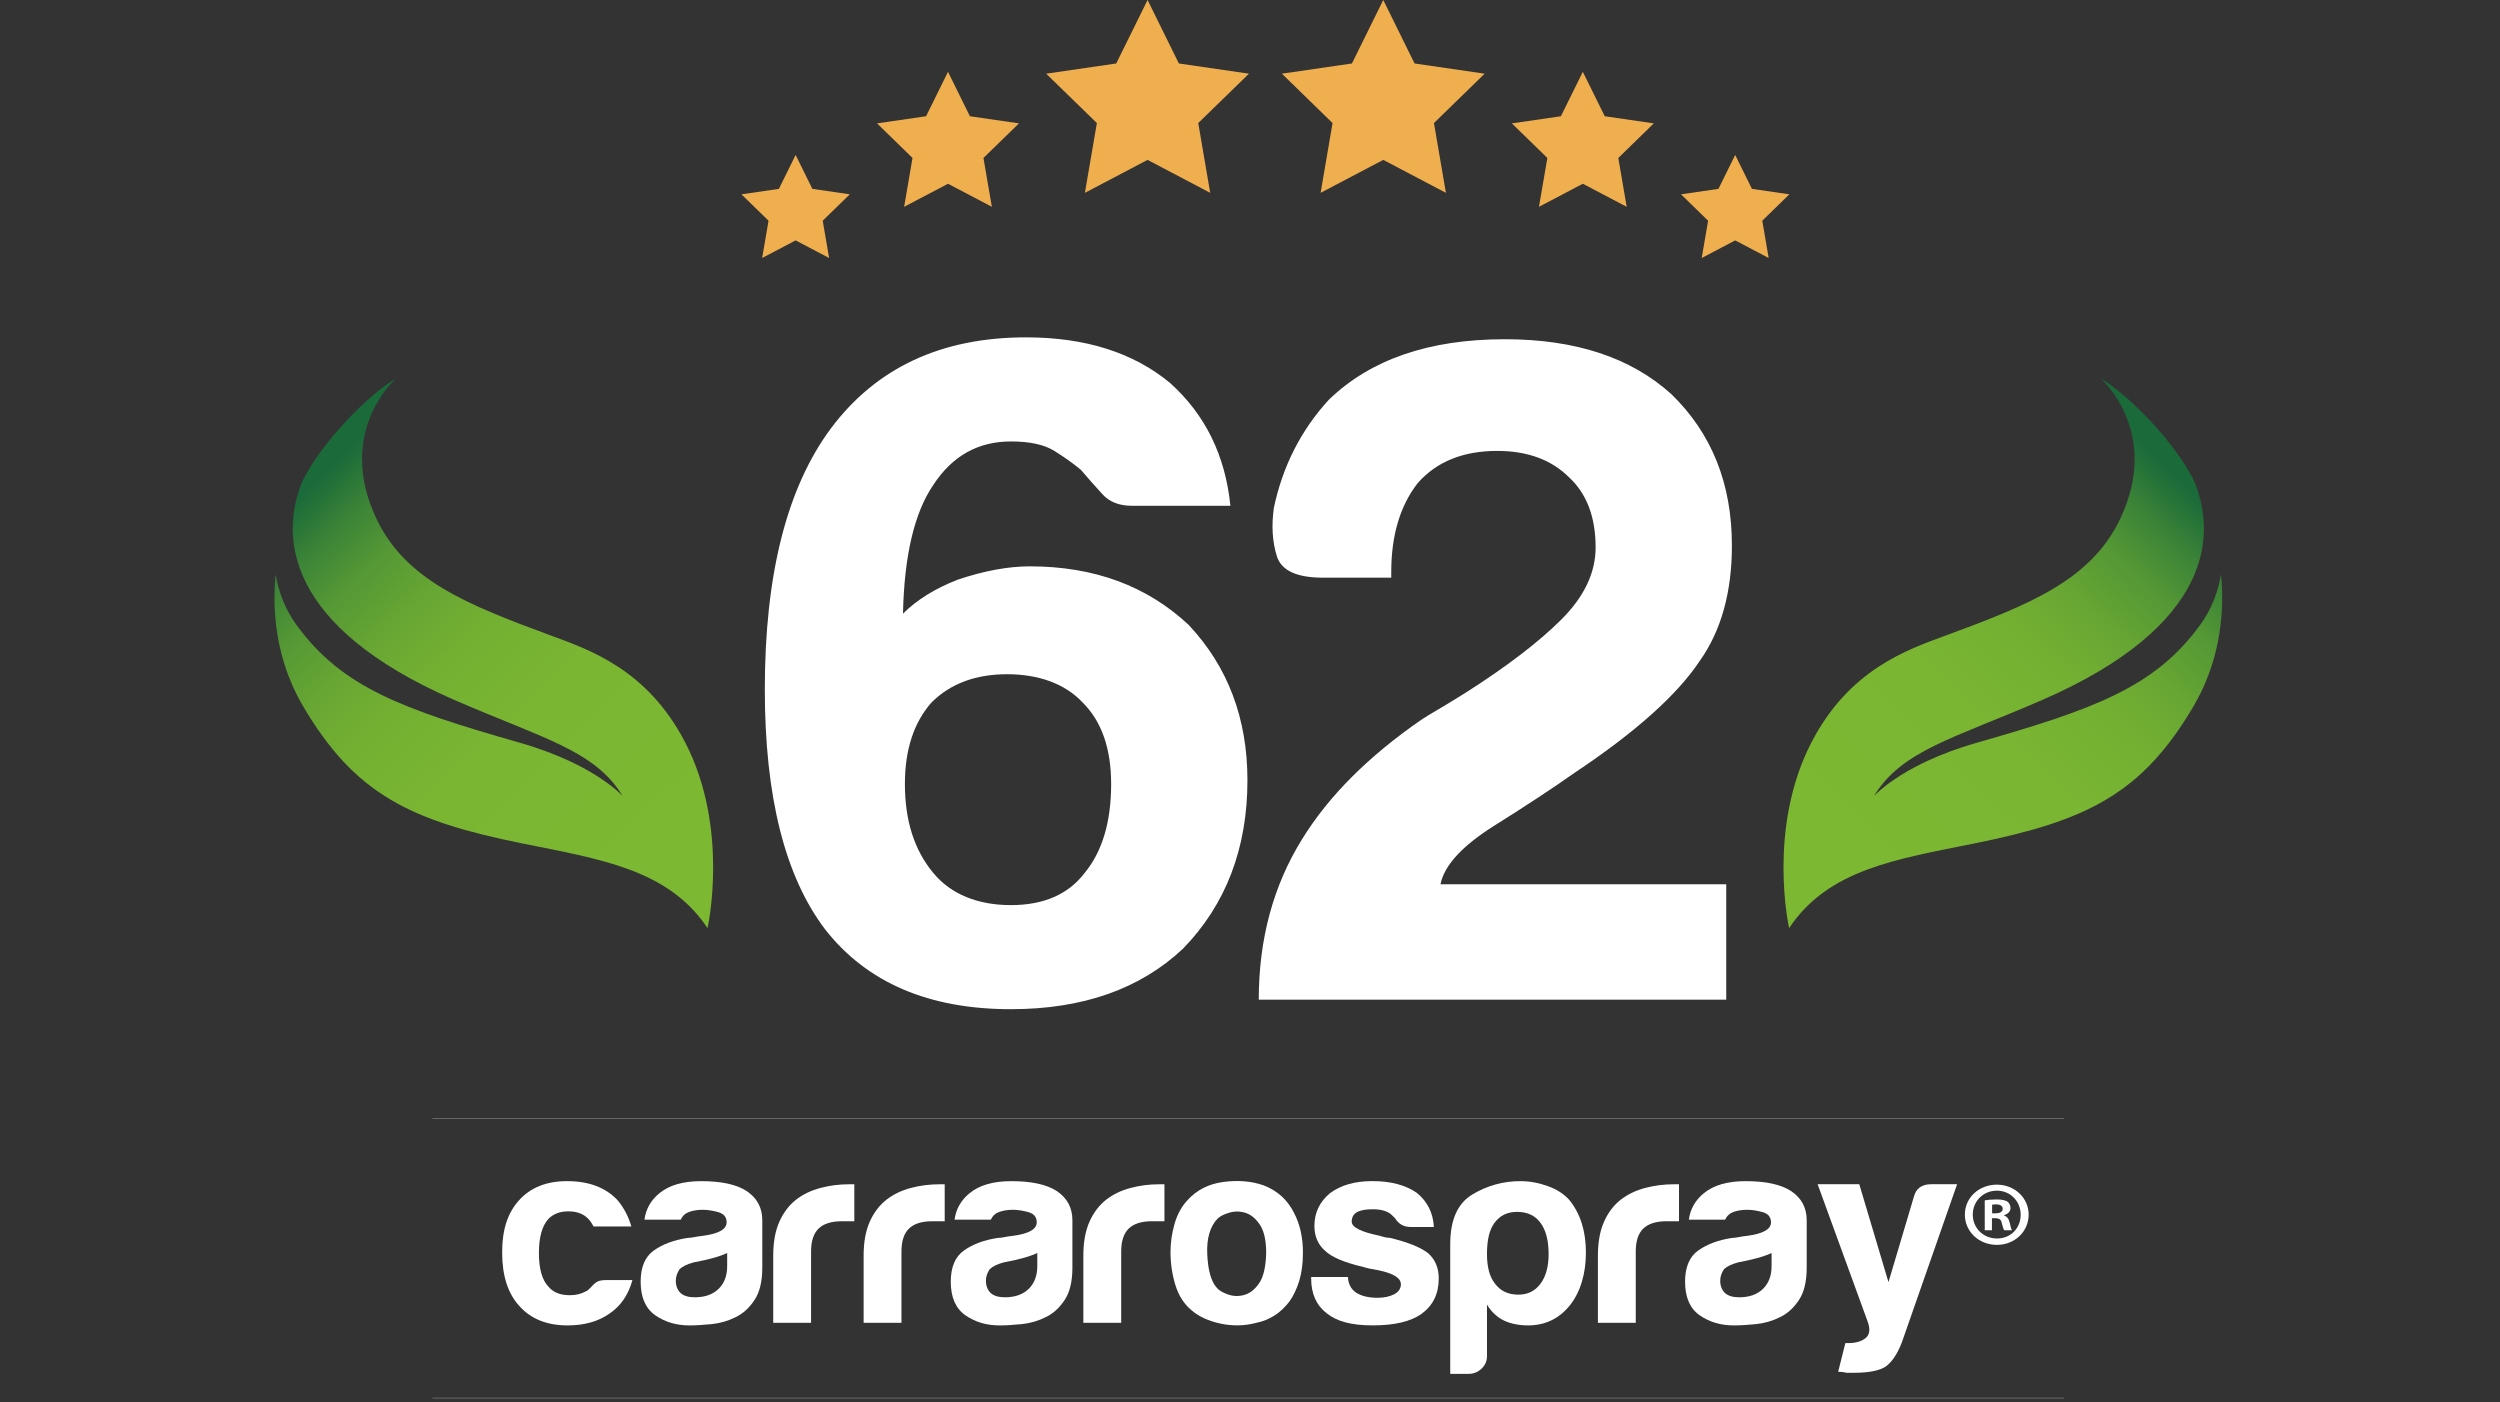 <?xml version="1.0" encoding="UTF-8"?>
<svg xmlns="http://www.w3.org/2000/svg" xmlns:xlink="http://www.w3.org/1999/xlink" id="Livello_1" data-name="Livello 1" viewBox="0 0 2371.81 1330.16">
  <rect x="0" y="0" width="2371.81" height="1330.16" fill="#333333" stroke="none"/>
  <defs>
    <style>
      .cls-1 {
        clip-path: url(#clippath);
      }

      .cls-2, .cls-3, .cls-4, .cls-5, .cls-6 {
        stroke-width: 0px;
      }

      .cls-2, .cls-7 {
        fill: none;
      }

      .cls-8 {
        clip-path: url(#clippath-1);
      }

      .cls-3 {
        fill: url(#Sfumatura_senza_nome_2);
      }

      .cls-4 {
        fill: url(#Sfumatura_senza_nome_2-2);
      }

      .cls-7 {
        stroke: #fff;
        stroke-miterlimit: 10;
        stroke-width: .24px;
      }

      .cls-5 {
        fill: #fff;
      }

      .cls-6 {
        fill: #f0af4e;
      }
    </style>
    <clipPath id="clippath">
      <path class="cls-2" d="m287.2,455.88c-22.2,52.31-16.83,138.13,143.59,208.06,83.94,36.56,132.7,47.61,159.41,90.39,2.79,4.51-21.15-27.95-97.03-49.67-111.23-31.79-168.87-52.5-211.94-111.83-11.15-15.4-16.99-31.76-19.76-48.05-.7,7.24-1.08,14.55-1.08,21.79v.98c.1,35.79,8.73,71.24,27.22,102.59,49.1,83.31,101.57,108.56,207.46,129.97,74.29,15.02,138.92,24.46,176.18,80.42,0,0,21.31-94.33-21.31-176.4-35.86-69.05-90.61-87.66-127.23-101.16-79.24-29.22-138-52.47-165.66-111-39.1-82.74,18.61-132.89,18.71-132.95-26.84,15.72-70.73,60.82-88.55,96.87"></path>
    </clipPath>
    <linearGradient id="Sfumatura_senza_nome_2" data-name="Sfumatura senza nome 2" x1="77.19" y1="1729.15" x2="108.95" y2="1729.15" gradientTransform="translate(27745.13 2096.86) rotate(-90) scale(15.77 -15.77)" gradientUnits="userSpaceOnUse">
      <stop offset="0" stop-color="#7db832"></stop>
      <stop offset=".02" stop-color="#7db832"></stop>
      <stop offset=".41" stop-color="#7ab632"></stop>
      <stop offset=".58" stop-color="#73b032"></stop>
      <stop offset=".7" stop-color="#67a633"></stop>
      <stop offset=".81" stop-color="#559835"></stop>
      <stop offset=".9" stop-color="#3d8537"></stop>
      <stop offset=".98" stop-color="#216f39"></stop>
      <stop offset="1" stop-color="#1b6a3a"></stop>
    </linearGradient>
    <clipPath id="clippath-1">
      <path class="cls-2" d="m2011.59,491.96c-27.66,58.54-86.45,81.78-165.7,111-36.62,13.5-91.34,32.11-127.23,101.16-42.59,82.07-21.28,176.4-21.28,176.4,37.26-55.96,101.89-65.4,176.18-80.42,105.89-21.41,158.36-46.66,207.43-129.97,22.39-38.02,30.43-82.04,26.14-125.36-2.7,16.29-8.58,32.65-19.76,48.05-43.07,59.33-100.68,80.04-211.91,111.83-75.91,21.72-99.86,54.18-97.06,49.67,26.74-42.78,75.46-53.83,159.44-90.39,160.42-69.94,165.82-155.75,143.56-208.06-17.79-36.05-61.68-81.15-88.49-96.87.06.06,57.77,50.21,18.68,132.95"></path>
    </clipPath>
    <linearGradient id="Sfumatura_senza_nome_2-2" data-name="Sfumatura senza nome 2" x1="172.99" y1="1768.18" x2="204.75" y2="1768.18" gradientTransform="translate(-1095.14 28503.96) scale(15.77 -15.77)" xlink:href="#Sfumatura_senza_nome_2"></linearGradient>
  </defs>
  <polygon class="cls-6" points="1088.73 0 1059 60.22 992.52 69.91 1040.64 116.75 1029.27 182.94 1088.73 151.69 1148.15 182.94 1136.81 116.75 1184.9 69.91 1118.42 60.22 1088.73 0"></polygon>
  <polygon class="cls-6" points="1312.34 0 1282.61 60.22 1216.17 69.91 1264.23 116.75 1252.89 182.94 1312.34 151.69 1371.77 182.94 1360.43 116.75 1408.51 69.91 1342.04 60.22 1312.34 0"></polygon>
  <polygon class="cls-6" points="899.39 68.14 878.59 110.29 832.06 117.05 865.72 149.86 857.78 196.2 899.39 174.32 941 196.2 933.02 149.86 966.72 117.05 920.19 110.29 899.39 68.14"></polygon>
  <polygon class="cls-6" points="1501.66 68.14 1522.46 110.29 1568.99 117.05 1535.33 149.86 1543.27 196.2 1501.66 174.32 1460.05 196.2 1468.02 149.86 1434.33 117.05 1480.86 110.29 1501.66 68.14"></polygon>
  <polygon class="cls-6" points="754.83 147.01 738.95 179.18 703.44 184.36 729.14 209.39 723.07 244.77 754.83 228.06 786.59 244.77 780.53 209.39 806.22 184.36 770.71 179.18 754.83 147.01"></polygon>
  <polygon class="cls-6" points="1646.22 147.01 1662.1 179.18 1697.61 184.36 1671.91 209.39 1677.98 244.77 1646.22 228.06 1614.46 244.77 1620.52 209.39 1594.83 184.36 1630.34 179.18 1646.22 147.01"></polygon>
  <g>
    <path class="cls-7" d="m410.25,1326.34h1548.11m-1548.11-264.92h1548.11"></path>
    <path class="cls-5" d="m1637.72,948.45v-109.51h-271.11c3.59-17.94,20.64-36.49,51.17-55.68,30.52-19.12,55.93-35.89,76.29-50.25,57.46-38.3,96.97-73.62,118.5-105.95,20.36-28.71,30.52-65.2,30.52-109.51,0-58.63-19.15-106.53-57.46-143.62-38.3-34.71-90.96-52.09-157.98-52.09-71.84,0-127.49,19.18-167,57.46-26.33,28.74-43.7,62.85-52.06,102.33-2.41,16.8-1.52,32.05,2.7,45.8,4.16,13.78,18.83,20.64,43.99,20.64h64.63v-5.4c0-34.68,8.35-62.82,25.12-84.36,17.98-20.36,43.1-30.52,75.4-30.52,28.74,0,51.45,8.38,68.25,25.12,16.74,15.56,25.12,37.7,25.12,66.44,0,23.95-10.77,46.66-32.33,68.22-21.53,21.53-52.06,44.88-91.57,70-9.59,6-17.94,11.08-25.12,15.28-7.18,4.19-12.58,7.5-16.17,9.88-50.28,34.71-87.98,72.41-113.1,113.1-27.57,44.31-41.29,95.16-41.29,152.61h443.48Zm-752.29-488.35c17.94-27.5,42.46-41.29,73.59-41.29,17.98,0,31.7,2.99,41.29,8.99,9.59,6,17.98,11.97,25.15,17.94,7.18,8.38,14.04,16.17,20.64,23.34,6.57,7.18,15.85,10.77,27.82,10.77h93.38c-4.8-47.86-23.98-86.77-57.46-116.72-34.75-28.71-80.23-43.07-136.48-43.07-80.2,0-141.81,28.71-184.91,86.17-41.92,56.28-62.85,138.86-62.85,247.77,0,101.76,19.15,177.76,57.46,228.04,39.51,50.25,98.14,75.4,175.95,75.4,68.22,0,122.69-19.15,163.38-57.46,40.69-41.89,61.08-95.16,61.08-159.79,0-58.63-18.58-107.73-55.68-147.24-39.51-37.06-89.76-55.64-150.8-55.64-20.39,0-43.1,4.19-68.25,12.58-21.53,8.38-38.91,19.15-52.06,32.3,1.18-55.04,10.77-95.76,28.74-122.09m-1.81,206.48c17.94-17.94,41.89-26.93,71.81-26.93s55.04,8.99,71.81,26.93c17.98,17.94,26.93,43.7,26.93,77.21,0,35.89-8.38,64.03-25.12,84.39-15.56,20.36-38.91,30.52-70.03,30.52s-56.85-10.16-73.59-30.52c-17.98-21.57-26.93-49.67-26.93-84.39,0-32.33,8.35-58.06,25.12-77.21"></path>
    <path class="cls-5" d="m574.36,1214.45h25.63c-3.75,13.85-10.93,24.39-21.53,31.63-10.61,7.56-23.92,11.37-39.99,11.37-19.5,0-34.71-6.1-45.64-18.29-10.96-11.85-16.42-28.84-16.42-50.88s5.3-37.57,15.91-49.42c10.93-12.2,26.14-18.29,45.64-18.29,20.49,0,36.4,5.94,47.67,17.79,6.16,7.24,10.61,15.66,13.34,25.22h-35.89c-1.72-3.3-3.43-5.78-5.15-7.43-4.45-4.61-10.77-6.92-18.96-6.92-7.53,0-13.69,2.32-18.45,6.92-6.16,6.61-9.24,17.47-9.24,32.62s3.08,25.85,9.24,32.11c4.41,5.27,11.08,7.91,19.98,7.91,5.81,0,10.77-1.14,14.9-3.46,1.02-.32,1.94-.89,2.79-1.72.86-.83,1.81-1.75,2.83-2.73.7-.98,2.06-2.29,4.1-3.94,2.06-1.65,5.15-2.48,9.24-2.48"></path>
    <path class="cls-5" d="m689.88,1188.78c-4.8,2.29-11.47,4.41-20.01,6.42l-11.78,2.45c-6.16,1.68-10.61,3.81-13.34,6.45-2.41,3.62-3.59,7.24-3.59,10.86,0,4.95,1.52,8.89,4.61,11.85,3.08,2.67,7.53,3.97,13.34,3.97,9.56,0,17.09-2.64,22.55-7.91,5.46-5.27,8.23-12.51,8.23-21.76v-12.32Zm8.19,60.76c-7.18,3.62-14.8,5.84-22.84,6.67-8.04.83-15.12,1.24-21.28,1.24-12.29,0-23.06-3.21-32.3-9.62-9.21-6.45-13.85-17.06-13.85-31.89,0-13.82,4.19-23.73,12.58-29.63,8.35-5.94,19.06-9.88,32.05-11.88,1.72,0,3.75-.22,6.16-.73,2.38-.51,5.11-.89,8.19-1.24,15.05-1.97,22.58-6.26,22.58-12.83,0-4.95-2.67-8.16-7.97-9.66-5.3-1.46-10.16-2.22-14.61-2.22-4.8,0-9.05.67-12.83,1.97-3.75,1.33-6.48,3.81-8.19,7.43h-34.37c1.37-10.2,6.16-18.61,14.36-25.22,9.24-7.56,22.39-11.34,39.51-11.34,19.12,0,33.48,3.11,43.07,9.37,9.91,6.61,14.86,15.82,14.86,27.66v44.97c0,13.18-2.48,23.47-7.43,30.87-4.95,7.43-10.86,12.77-17.69,16.07"></path>
    <path class="cls-5" d="m733.58,1254.97v-63.74c0-12.83,1.97-23.63,5.91-32.36,3.91-8.73,9.31-15.72,16.13-20.99,6.51-4.95,14.1-8.58,22.84-10.86,8.7-2.32,17.69-3.46,26.9-3.46h5.15v35.06h-11.78c-9.94,0-17.28,2.32-22.07,6.92-4.8,4.64-7.18,11.88-7.18,21.76v67.68h-35.89Z"></path>
    <path class="cls-5" d="m819.34,1254.97v-63.74c0-12.83,1.97-23.63,5.91-32.36,3.91-8.73,9.31-15.72,16.13-20.99,6.51-4.95,14.1-8.58,22.84-10.86,8.7-2.32,17.69-3.46,26.93-3.46h5.11v35.06h-11.78c-9.94,0-17.28,2.32-22.07,6.92-4.8,4.64-7.18,11.88-7.18,21.76v67.68h-35.89Z"></path>
    <path class="cls-5" d="m984.09,1188.78c-4.8,2.29-11.47,4.41-20.01,6.42l-11.78,2.45c-6.16,1.68-10.61,3.81-13.34,6.45-2.41,3.62-3.59,7.24-3.59,10.86,0,4.95,1.52,8.89,4.61,11.85,3.08,2.67,7.53,3.97,13.34,3.97,9.56,0,17.09-2.64,22.55-7.91,5.46-5.27,8.23-12.51,8.23-21.76v-12.32Zm8.19,60.76c-7.18,3.62-14.8,5.84-22.8,6.67-8.07.83-15.15,1.24-21.31,1.24-12.29,0-23.06-3.21-32.3-9.62-9.21-6.45-13.85-17.06-13.85-31.89,0-13.82,4.19-23.73,12.58-29.63,8.35-5.94,19.06-9.88,32.05-11.88,1.72,0,3.75-.22,6.16-.73,2.38-.51,5.11-.89,8.19-1.24,15.05-1.97,22.58-6.26,22.58-12.83,0-4.95-2.67-8.16-7.97-9.66-5.3-1.46-10.16-2.22-14.61-2.22-4.8,0-9.05.67-12.83,1.97-3.75,1.33-6.48,3.81-8.19,7.43h-34.37c1.37-10.2,6.16-18.61,14.36-25.22,9.24-7.56,22.39-11.34,39.51-11.34,19.12,0,33.48,3.11,43.07,9.37,9.91,6.61,14.86,15.82,14.86,27.66v44.97c0,13.18-2.48,23.47-7.43,30.87-4.95,7.43-10.86,12.77-17.69,16.07"></path>
    <path class="cls-5" d="m1027.8,1254.97v-63.74c0-12.83,1.97-23.63,5.91-32.36,3.91-8.73,9.31-15.72,16.13-20.99,6.51-4.95,14.1-8.58,22.84-10.86,8.7-2.32,17.69-3.46,26.9-3.46h5.15v35.06h-11.78c-9.94,0-17.28,2.32-22.07,6.92-4.8,4.64-7.18,11.88-7.18,21.76v67.68h-35.89Z"></path>
    <path class="cls-5" d="m1155.1,1156.15c-7.18,7.59-10.42,18.87-9.75,33.86.7,14.99,3.59,25.44,8.73,31.35,2.03,2.67,5.62,4.89,10.77,6.67,5.11,1.84,10.32,2,15.63.51,5.3-1.49,10-5.18,14.1-11.12,4.1-5.94,6.32-15.47,6.67-28.65,0-11.88-1.97-20.77-5.88-26.68-3.94-5.94-8.48-9.72-13.59-11.37-5.15-1.65-10.26-1.75-15.4-.25-5.11,1.49-8.89,3.37-11.28,5.69m-24.61,86.96c-7.18-5.94-12.29-13.91-15.37-23.98-3.08-10.04-4.64-20.49-4.64-31.35,0-8.89,1.3-17.79,3.84-26.71,2.57-8.89,6.61-16.29,12.07-22.23,8.89-9.88,20.33-15.72,34.37-17.53,14.01-1.81,26.65-.73,37.92,3.21,12.99,4.95,22.58,13.53,28.74,25.69,5.81,10.86,8.7,23.57,8.7,38.05,0,10.54-1.21,19.6-3.59,27.19-2.38,7.56-5.46,14.01-9.21,19.28-8.23,10.86-18.64,17.6-31.28,20.23-11.31,2.99-22.68,3.21-34.11.76-11.47-2.48-20.61-6.67-27.44-12.61"></path>
    <path class="cls-5" d="m1243.94,1211.49h34.87c.35,6.61,2.89,11.53,7.69,14.83,5.15,3.3,11.97,4.92,20.52,4.92,6.16,0,11.43-1.14,15.91-3.46,4.1-2.29,6.13-5.43,6.13-9.37,0-5.94-7.18-10.39-21.53-13.34-6.16-.98-10.77-1.97-13.85-2.99-18.14-4.26-30.24-9.37-36.4-15.31-6.86-5.94-10.26-13.82-10.26-23.73,0-12.51,4.95-22.87,14.86-31.13,10.26-7.56,23.6-11.37,40.02-11.37,17.75,0,31.95,3.81,42.56,11.37,9.91,8.26,15.21,18.96,15.88,32.14h-22.04c-6.51,0-11.47-2.79-14.86-8.42-1.37-1.3-2.76-2.64-4.1-3.94-4.13-2.99-9.75-4.45-16.93-4.45s-11.97.98-15.4,2.95c-3.08,1.97-4.61,4.95-4.61,8.89,0,5.27,8.89,9.72,26.68,13.34,2.03.67,3.84,1.14,5.37,1.49,1.56.32,2.99.48,4.35.48,17.44,4.29,29.57,9.24,36.43,14.83,6.48,5.94,9.75,13.85,9.75,23.73,0,14.48-5.49,25.69-16.42,33.6-10.26,7.24-25.63,10.86-46.15,10.86s-34.02-3.78-43.61-11.37c-9.91-7.56-14.86-18.61-14.86-33.09v-1.49Z"></path>
    <path class="cls-5" d="m1469.2,1189.75c0-12.86-2.57-22.74-7.72-29.66-5.11-6.89-12.48-10.35-22.04-10.35s-16.39,3.46-21.53,10.35c-4.8,6.29-7.18,16.17-7.18,29.66,0,12.51,2.57,21.91,7.69,28.17,5.15,6.89,12.48,10.35,22.04,10.35,8.89,0,15.91-3.46,21.03-10.35,5.15-6.92,7.72-16.33,7.72-28.17m-58.47,96.84c0,4.61-1.72,8.58-5.11,11.85-3.43,3.3-7.53,4.95-12.32,4.95h-17.44v-123.04c0-23.06,7.02-38.78,21.03-47.16,14.01-8.42,29.22-12.61,45.64-12.61,8.54,0,17.18,1.56,25.88,4.7,8.73,3.11,15.66,7.65,20.77,13.56,10.26,12.86,15.4,29.35,15.4,49.42s-5.15,37.57-15.4,50.4c-10.23,12.51-23.41,18.77-39.48,18.77-8.54,0-16.07-1.49-22.55-4.45-6.86-3.27-12.32-8.38-16.42-15.31v48.91Z"></path>
    <path class="cls-5" d="m1515.98,1254.97v-63.74c0-12.83,1.97-23.63,5.91-32.36,3.91-8.73,9.31-15.72,16.13-20.99,6.51-4.95,14.1-8.58,22.84-10.86,8.7-2.32,17.69-3.46,26.9-3.46h5.15v35.06h-11.78c-9.94,0-17.28,2.32-22.07,6.92-4.8,4.64-7.18,11.88-7.18,21.76v67.68h-35.89Z"></path>
    <path class="cls-5" d="m1680.73,1188.78c-4.8,2.29-11.47,4.41-20.01,6.42l-11.78,2.45c-6.16,1.68-10.61,3.81-13.34,6.45-2.41,3.62-3.59,7.24-3.59,10.86,0,4.95,1.52,8.89,4.61,11.85,3.08,2.67,7.53,3.97,13.34,3.97,9.56,0,17.09-2.64,22.55-7.91,5.46-5.27,8.23-12.51,8.23-21.76v-12.32Zm8.19,60.76c-7.18,3.62-14.8,5.84-22.8,6.67-8.07.83-15.15,1.24-21.31,1.24-12.29,0-23.06-3.21-32.3-9.62-9.24-6.45-13.85-17.06-13.85-31.89,0-13.82,4.19-23.73,12.58-29.63,8.35-5.94,19.06-9.88,32.05-11.88,1.72,0,3.75-.22,6.16-.73,2.38-.51,5.11-.89,8.19-1.24,15.05-1.97,22.55-6.26,22.55-12.83,0-4.95-2.64-8.16-7.94-9.66-5.3-1.46-10.16-2.22-14.61-2.22-4.8,0-9.05.67-12.83,1.97-3.75,1.33-6.48,3.81-8.19,7.43h-34.37c1.37-10.2,6.16-18.61,14.36-25.22,9.24-7.56,22.39-11.34,39.51-11.34,19.12,0,33.48,3.11,43.07,9.37,9.91,6.61,14.86,15.82,14.86,27.66v44.97c0,13.18-2.48,23.47-7.43,30.87-4.95,7.43-10.86,12.77-17.69,16.07"></path>
    <path class="cls-5" d="m1743.92,1301.41l6.8-27.19h2.95c6.83,0,12.23-1.56,16.17-4.67,3.91-3.14,4.67-8.16,2.29-15.09l-47.7-130.95h39.51l27.7,92.9,24.11-81.02c2.03-7.91,7.5-11.88,16.39-11.88h24.61l-52.31,149.72c-4.1,10.89-9.21,18.61-15.37,23.22-6.16,3.97-16.23,5.94-30.27,5.94h-7.18c-1.02-.32-2.29-.57-3.84-.73-1.52-.19-2.83-.25-3.84-.25"></path>
    <path class="cls-5" d="m1889.96,1151.1h3.24c3.78,0,6.83-1.21,6.83-4.16,0-2.6-1.97-4.32-6.29-4.32-1.78,0-3.05.16-3.78.35v8.13Zm-.16,16.1h-6.83v-28.39c2.7-.51,6.45-.86,11.31-.86,5.59,0,8.1.86,10.26,2.06,1.59,1.21,2.86,3.46,2.86,6.23,0,3.11-2.51,5.56-6.1,6.57v.35c2.86,1.05,4.48,3.11,5.37,6.92.92,4.32,1.46,6.07,2.16,7.11h-7.37c-.89-1.05-1.43-3.65-2.32-6.92-.54-3.11-2.35-4.51-6.1-4.51h-3.24v11.43Zm-18.17-14.9c0,12.64,9.72,22.68,22.99,22.68s22.45-10.04,22.45-22.52-9.5-22.84-22.61-22.84-22.84,10.23-22.84,22.68m53.01,0c0,16.1-13.12,28.74-30.17,28.74s-30.36-12.64-30.36-28.74,13.47-28.39,30.36-28.39,30.17,12.64,30.17,28.39"></path>
    <rect class="cls-2" x="260.4" y=".02" width="1860.67" height="1330.14"></rect>
  </g>
  <g class="cls-1">
    <rect class="cls-3" x="140.25" y="281.88" width="672.47" height="675.78" transform="translate(-295.76 498.19) rotate(-43.5)"></rect>
  </g>
  <g class="cls-8">
    <rect class="cls-4" x="1554.76" y="282.38" width="677.96" height="674.77" transform="translate(140.61 1566.82) rotate(-46.5)"></rect>
  </g>
</svg>
